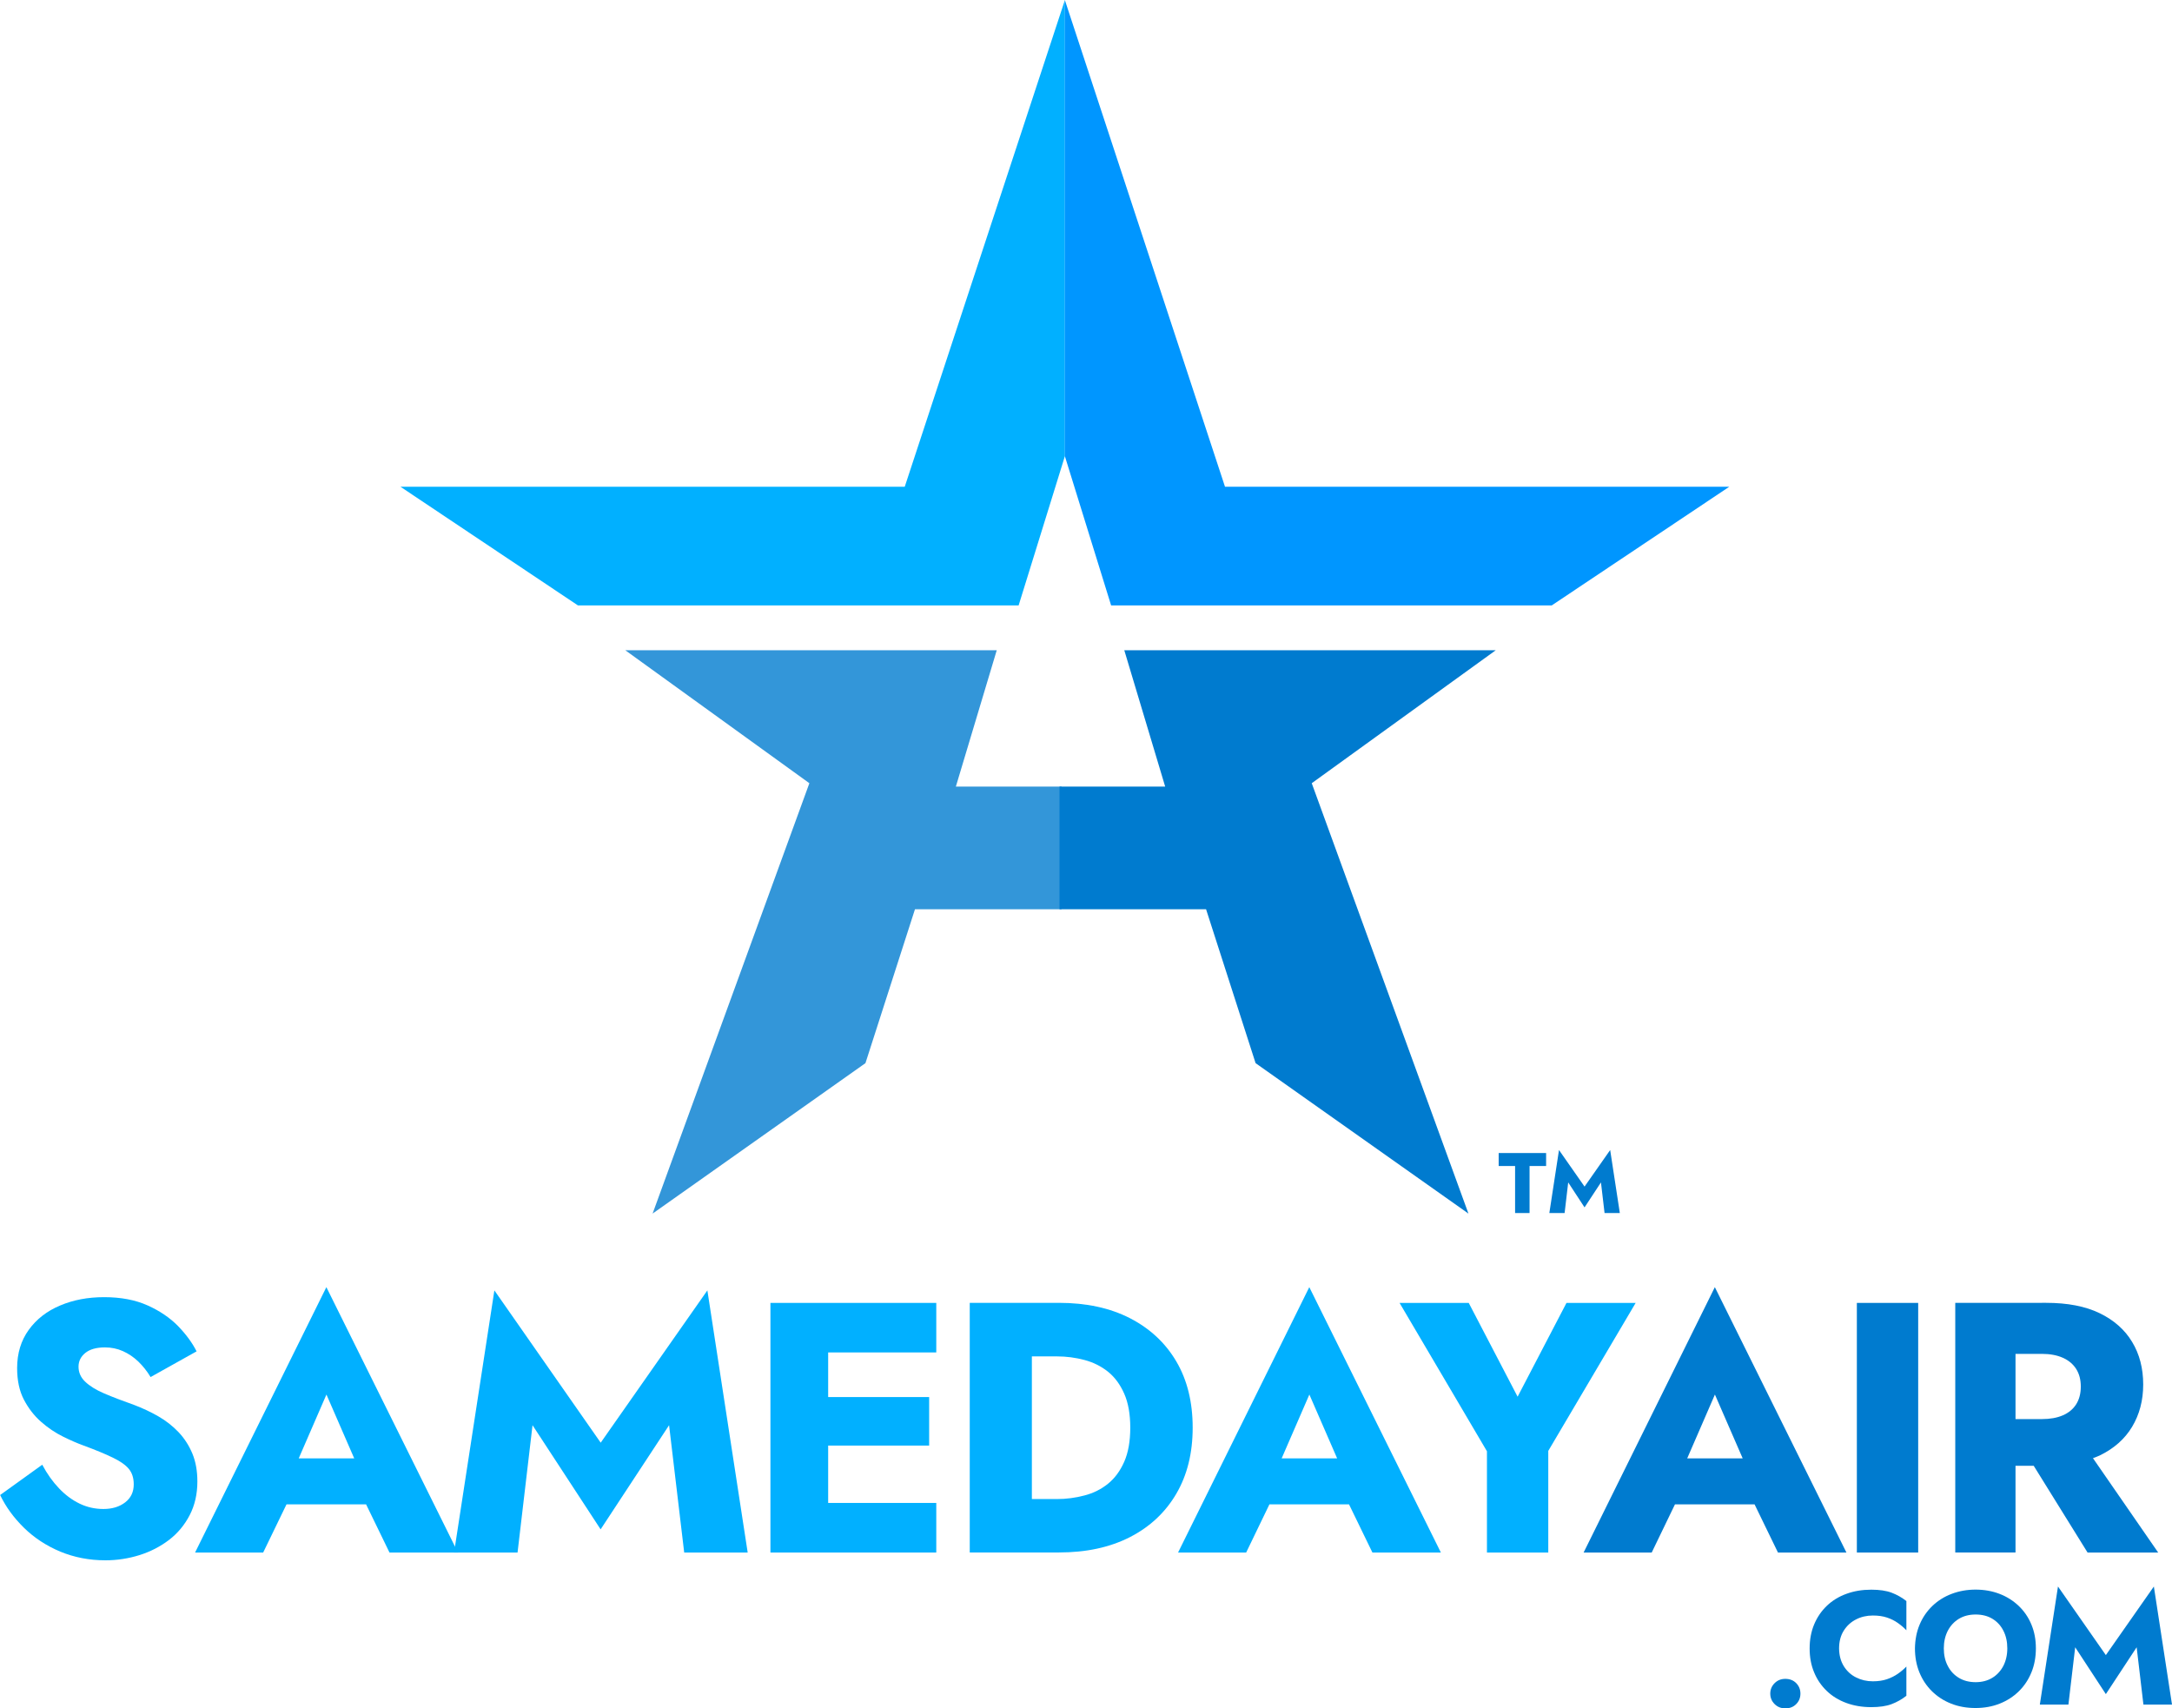 <?xml version="1.0" encoding="utf-8"?>
<!-- Generator: Adobe Illustrator 26.5.0, SVG Export Plug-In . SVG Version: 6.00 Build 0)  -->
<svg version="1.1" id="Layer_1" xmlns="http://www.w3.org/2000/svg" xmlns:xlink="http://www.w3.org/1999/xlink" x="0px" y="0px"
	 viewBox="0 0 301.74 237.34" style="enable-background:new 0 0 301.74 237.34;" xml:space="preserve">
<style type="text/css">
	.st0{fill:#01B0FF;}
	.st1{fill:#3396D9;}
	.st2{fill:#007BCF;}
	.st3{fill:#0096FF;}
</style>
<g>
	<g>
		<g>
			<g>
				<polygon class="st0" points="147.94,0 125.69,67.62 55.63,67.62 80.29,84.11 141.51,84.11 147.94,63.36 				"/>
				<polygon class="st1" points="86.87,90.34 138.47,90.34 132.79,109.28 147.47,109.28 147.47,126.32 127.11,126.32 120.23,147.7 
					90.66,168.6 112.44,108.81 				"/>
				<polygon class="st2" points="207.79,90.34 156.19,90.34 161.87,109.28 147.19,109.28 147.19,126.32 167.55,126.32 174.43,147.7 
					204,168.6 182.23,108.81 				"/>
				<polygon class="st3" points="147.93,0 170.18,67.62 240.24,67.62 215.57,84.11 154.36,84.11 147.93,63.36 				"/>
			</g>
			<g>
				<g>
					<path class="st2" d="M208.2,160.19h6.59v1.8h-2.3v6.53h-2.01v-6.53h-2.28V160.19z"/>
					<path class="st2" d="M217.36,168.52h-2.12l1.34-8.75l3.55,5.08l3.56-5.08l1.34,8.75h-2.12l-0.5-4.25l-2.28,3.47l-2.27-3.47
						L217.36,168.52z"/>
				</g>
			</g>
		</g>
	</g>
</g>
<path class="st0" d="M8.2,206.77c0.87,0.92,1.83,1.63,2.87,2.13c1.04,0.5,2.14,0.74,3.3,0.74c1.22,0,2.23-0.31,3.02-0.92
	c0.79-0.61,1.19-1.44,1.19-2.5c0-0.89-0.23-1.61-0.69-2.16c-0.46-0.55-1.21-1.07-2.23-1.56c-1.02-0.5-2.38-1.06-4.06-1.68
	c-0.83-0.3-1.78-0.71-2.85-1.24c-1.07-0.53-2.09-1.21-3.05-2.06c-0.96-0.84-1.75-1.87-2.38-3.07c-0.63-1.21-0.94-2.67-0.94-4.39
	c0-2.05,0.54-3.82,1.61-5.3c1.07-1.49,2.53-2.62,4.36-3.39c1.83-0.78,3.87-1.16,6.12-1.16c2.31,0,4.32,0.38,6.02,1.14
	c1.7,0.76,3.11,1.72,4.24,2.87c1.12,1.16,1.98,2.33,2.58,3.52l-6.39,3.57c-0.5-0.83-1.07-1.54-1.71-2.16
	c-0.64-0.61-1.35-1.09-2.13-1.44c-0.78-0.35-1.61-0.52-2.5-0.52c-1.19,0-2.1,0.26-2.73,0.77c-0.63,0.51-0.94,1.15-0.94,1.91
	c0,0.79,0.3,1.49,0.92,2.08c0.61,0.59,1.49,1.14,2.63,1.63s2.52,1.02,4.14,1.59c1.22,0.46,2.36,1,3.42,1.61
	c1.06,0.61,1.99,1.35,2.8,2.2c0.81,0.86,1.44,1.85,1.91,2.97c0.46,1.12,0.69,2.41,0.69,3.87c0,1.75-0.36,3.31-1.07,4.68
	c-0.71,1.37-1.67,2.52-2.87,3.44c-1.21,0.92-2.58,1.63-4.11,2.11c-1.54,0.48-3.11,0.72-4.73,0.72c-2.25,0-4.34-0.41-6.27-1.21
	c-1.93-0.81-3.61-1.91-5.03-3.3c-1.42-1.39-2.53-2.91-3.32-4.56l5.85-4.21C6.54,204.76,7.32,205.85,8.2,206.77z"/>
<path class="st0" d="M54.11,215.69h9.51l-18.28-36.87L27.1,215.69h9.46L39.8,209h11.06L54.11,215.69z M49.21,202.61h-7.71l3.85-8.87
	L49.21,202.61z"/>
<path class="st0" d="M71.9,215.69h-8.82l5.6-36.42l14.77,21.16l14.82-21.16l5.6,36.42h-8.82L92.95,198l-9.51,14.47L73.98,198
	L71.9,215.69z"/>
<polygon class="st0" points="130.07,187.89 130.07,181.01 115.05,181.01 112.58,181.01 107.03,181.01 107.03,215.69 112.58,215.69 
	115.05,215.69 130.07,215.69 130.07,208.8 115.05,208.8 115.05,200.83 129.08,200.83 129.08,194.09 115.05,194.09 115.05,187.89 "/>
<path class="st0" d="M163.41,189.13c-1.52-2.58-3.67-4.57-6.44-6c-2.78-1.42-6.06-2.13-9.86-2.13h-3.77h-3.07h-5.55v34.68h5.55h3.07
	h3.77c3.8,0,7.08-0.71,9.86-2.13c2.77-1.42,4.92-3.43,6.44-6.02c1.52-2.59,2.28-5.66,2.28-9.19
	C165.69,194.78,164.93,191.71,163.41,189.13z M156.18,203.08c-0.56,1.27-1.31,2.29-2.25,3.05c-0.94,0.76-2.03,1.31-3.27,1.63
	c-1.24,0.33-2.52,0.5-3.84,0.5h-3.47v-19.82h3.47c1.32,0,2.6,0.17,3.84,0.5c1.24,0.33,2.33,0.88,3.27,1.63
	c0.94,0.76,1.69,1.78,2.25,3.05c0.56,1.27,0.84,2.85,0.84,4.73S156.74,201.81,156.18,203.08z"/>
<path class="st0" d="M190.66,215.69h9.51l-18.28-36.87l-18.23,36.87h9.46l3.23-6.69h11.06L190.66,215.69z M185.76,202.61h-7.71
	l3.85-8.87L185.76,202.61z"/>
<path class="st0" d="M227.23,181.01l-12.14,20.56v14.12h-8.52v-14.07l-12.14-20.61h9.61l6.79,13.03l6.79-13.03H227.23z"/>
<path class="st2" d="M247,215.69h9.51l-18.28-36.87L220,215.69h9.46l3.23-6.69h11.06L247,215.69z M242.1,202.61h-7.71l3.85-8.87
	L242.1,202.61z"/>
<path class="st2" d="M266.48,181.01v34.68h-8.52v-34.68H266.48z"/>
<path class="st2" d="M290.01,215.69h9.81l-9.06-13.11c0.31-0.12,0.64-0.23,0.93-0.37c1.98-0.96,3.49-2.29,4.51-3.99
	c1.02-1.7,1.54-3.66,1.54-5.87c0-2.25-0.51-4.22-1.54-5.92c-1.02-1.7-2.53-3.03-4.51-3.99c-1.98-0.96-4.46-1.44-7.43-1.44H280h-3.12
	h-5.25v34.68H280v-12.04h2.53L290.01,215.69z M280,188.09h3.67c1.12,0,2.09,0.18,2.9,0.54c0.81,0.36,1.43,0.88,1.86,1.56
	c0.43,0.68,0.64,1.49,0.64,2.45c0,0.96-0.22,1.78-0.64,2.45c-0.43,0.68-1.05,1.19-1.86,1.54c-0.81,0.35-1.78,0.52-2.9,0.52H280
	V188.09z"/>
<g>
	<path class="st2" d="M246.53,233.84c0.4-0.4,0.9-0.6,1.49-0.6c0.62,0,1.13,0.2,1.52,0.6c0.39,0.4,0.58,0.89,0.58,1.45
		c0,0.57-0.19,1.05-0.58,1.45c-0.39,0.4-0.89,0.6-1.52,0.6c-0.6,0-1.09-0.2-1.49-0.6c-0.4-0.4-0.6-0.88-0.6-1.45
		C245.93,234.73,246.13,234.24,246.53,233.84z"/>
	<path class="st2" d="M256.14,231.47c0.43,0.69,1,1.22,1.71,1.57c0.71,0.36,1.48,0.54,2.33,0.54c0.74,0,1.4-0.1,1.96-0.29
		c0.56-0.19,1.07-0.45,1.52-0.76c0.45-0.31,0.84-0.65,1.18-1v4.06c-0.62,0.49-1.31,0.88-2.05,1.16c-0.74,0.28-1.69,0.42-2.83,0.42
		c-1.25,0-2.4-0.19-3.46-0.58c-1.06-0.39-1.96-0.94-2.72-1.67c-0.76-0.73-1.35-1.59-1.76-2.59c-0.42-1-0.62-2.1-0.62-3.32
		c0-1.22,0.21-2.33,0.62-3.32c0.42-1,1-1.86,1.76-2.59c0.76-0.73,1.67-1.29,2.72-1.67c1.06-0.39,2.21-0.58,3.46-0.58
		c1.15,0,2.09,0.14,2.83,0.42c0.74,0.28,1.43,0.67,2.05,1.16v4.06c-0.34-0.36-0.74-0.7-1.18-1.01c-0.45-0.32-0.95-0.57-1.52-0.76
		c-0.57-0.19-1.22-0.28-1.96-0.28c-0.85,0-1.63,0.18-2.33,0.54c-0.71,0.36-1.28,0.88-1.71,1.56c-0.43,0.68-0.65,1.51-0.65,2.48
		C255.5,229.95,255.71,230.77,256.14,231.47z"/>
	<path class="st2" d="M266.68,225.7c0.42-1,1.01-1.86,1.77-2.59c0.76-0.73,1.65-1.29,2.68-1.68c1.03-0.39,2.13-0.59,3.32-0.59
		c1.2,0,2.32,0.2,3.33,0.59c1.02,0.39,1.91,0.96,2.67,1.68c0.76,0.73,1.35,1.59,1.76,2.59c0.42,1,0.62,2.1,0.62,3.3
		c0,1.2-0.2,2.31-0.61,3.32c-0.41,1.01-0.99,1.89-1.74,2.63c-0.75,0.74-1.64,1.32-2.67,1.73c-1.03,0.41-2.15,0.61-3.37,0.61
		c-1.23,0-2.36-0.2-3.39-0.61c-1.03-0.41-1.91-0.98-2.67-1.73c-0.75-0.74-1.33-1.62-1.74-2.63c-0.41-1.01-0.61-2.12-0.61-3.32
		C266.05,227.8,266.26,226.7,266.68,225.7z M270.59,231.44c0.36,0.71,0.88,1.26,1.54,1.66c0.66,0.4,1.44,0.6,2.33,0.6
		c0.88,0,1.65-0.2,2.31-0.6c0.66-0.4,1.17-0.96,1.54-1.66c0.36-0.71,0.55-1.52,0.55-2.44c0-0.92-0.18-1.74-0.54-2.44
		c-0.36-0.71-0.86-1.26-1.52-1.66c-0.65-0.4-1.44-0.6-2.34-0.6c-0.89,0-1.67,0.2-2.33,0.6c-0.66,0.4-1.17,0.96-1.54,1.66
		c-0.36,0.71-0.55,1.52-0.55,2.44C270.04,229.92,270.22,230.74,270.59,231.44z"/>
	<path class="st2" d="M287.35,236.81h-3.97l2.52-16.4l6.65,9.53l6.67-9.53l2.52,16.4h-3.97l-0.94-7.96l-4.28,6.51l-4.26-6.51
		L287.35,236.81z"/>
</g>
</svg>
